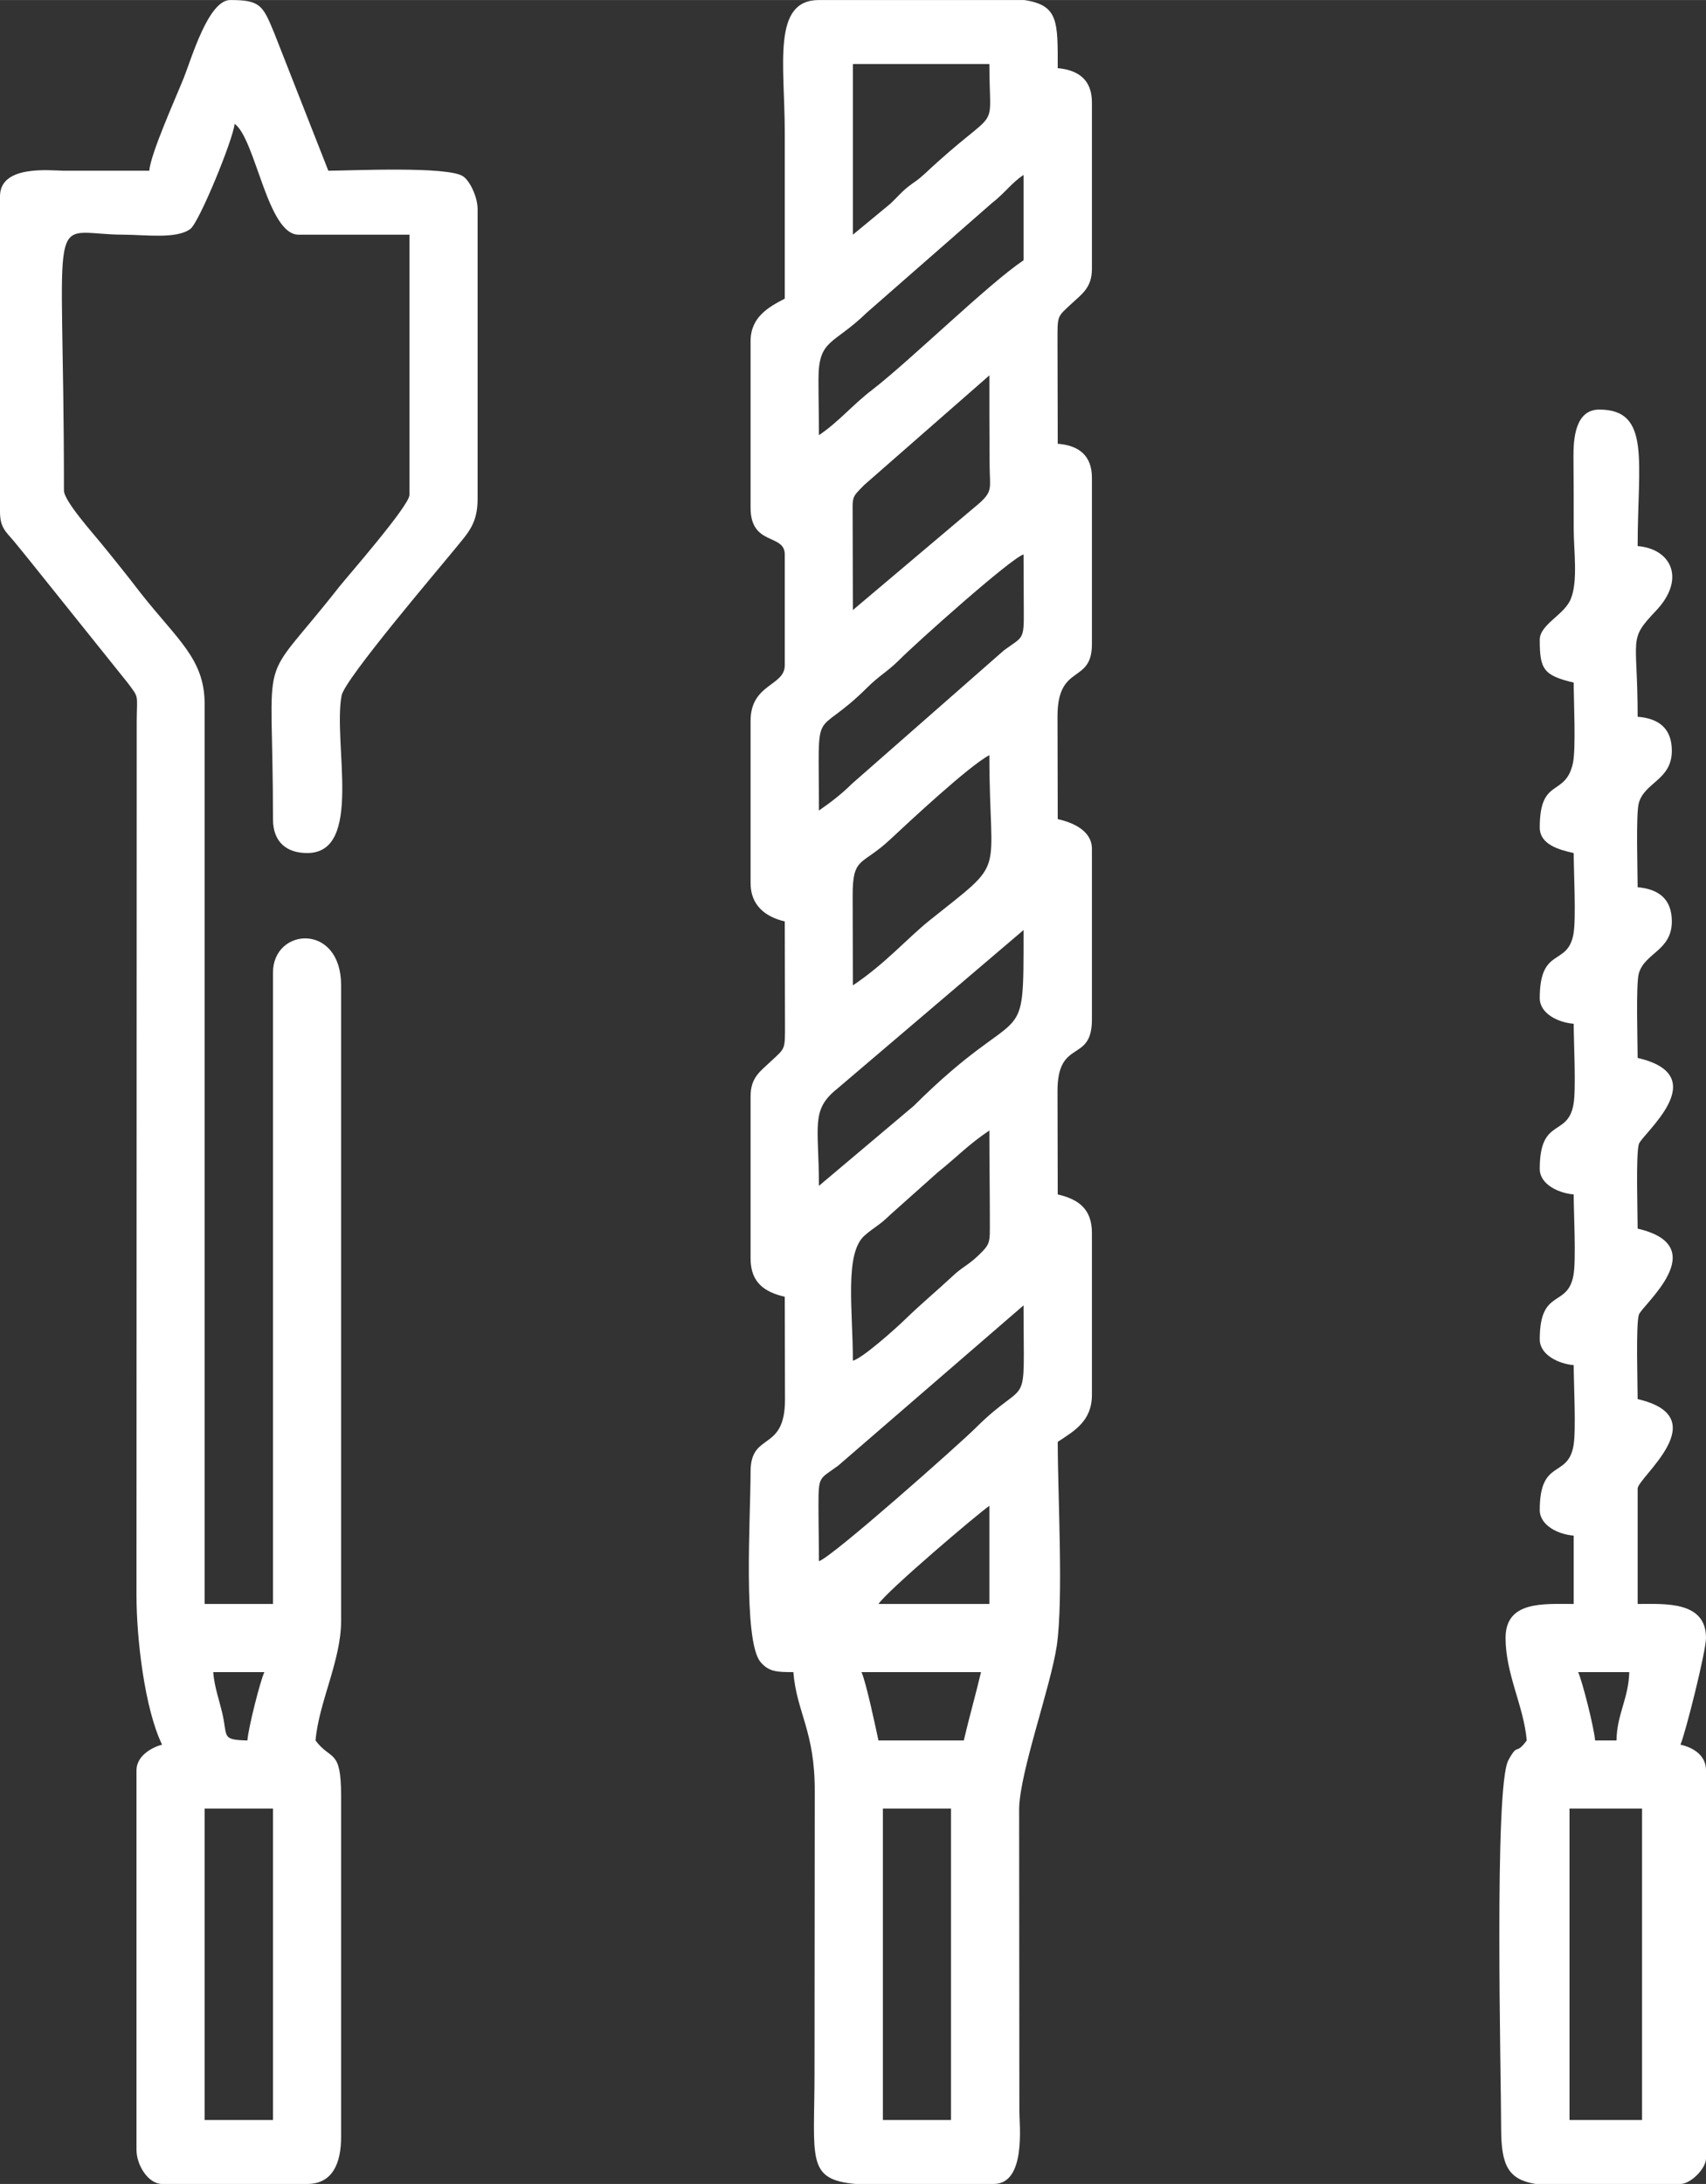 <?xml version="1.0" encoding="UTF-8"?> <svg xmlns="http://www.w3.org/2000/svg" xmlns:xlink="http://www.w3.org/1999/xlink" xmlns:xodm="http://www.corel.com/coreldraw/odm/2003" xml:space="preserve" width="375px" height="480px" version="1.1" shape-rendering="geometricPrecision" text-rendering="geometricPrecision" image-rendering="optimizeQuality" fill-rule="evenodd" clip-rule="evenodd" viewBox="0 0 73.37 93.91"><rect x="0" y="0" width="73.37" height="93.91" fill="#333333" stroke="none"/> <g id="Camada_x0020_1">  <g id="_1719415637552"> <path fill="white" d="M37.97 77.77l2.93 0 0 13.39 -2.93 0 0 -13.39zm-2.75 -77.77l8.83 0c1.48,0.22 1.44,0.93 1.44,2.93 0.9,0.08 1.47,0.51 1.47,1.47l0 7.16c0,0.81 -0.43,1.08 -0.88,1.5 -0.62,0.58 -0.6,0.48 -0.6,1.6 0,1.47 0.01,2.94 0.01,4.42 0.9,0.07 1.47,0.5 1.47,1.46l0 7.16c0,1.74 -1.48,0.8 -1.48,3.1 0,1.47 0.01,2.95 0.01,4.42 0.62,0.14 1.47,0.48 1.47,1.28l0 7.34c0,1.91 -1.49,0.77 -1.48,3.1 0,1.47 0.01,2.95 0.01,4.42 0.86,0.2 1.47,0.6 1.47,1.65l0 6.97c0,1.14 -0.78,1.56 -1.47,2.02 0,2.27 0.25,6.74 -0.04,8.76 -0.27,1.8 -1.58,5.39 -1.62,7l0.01 13.03c0,0.55 0.3,3.12 -1.1,3.12l-5.95 0c-2.13,-0.19 -1.76,-1.1 -1.76,-4.77l0.01 -12.11c0.01,-2.6 -0.78,-3.39 -0.92,-5.13 -0.71,0 -1.05,-0.01 -1.41,-0.43 -0.77,-0.92 -0.43,-6.24 -0.43,-8.19 0,-1.74 1.48,-0.81 1.48,-3.1 0,-1.47 -0.01,-2.95 -0.01,-4.42 -0.86,-0.2 -1.47,-0.6 -1.47,-1.65l0 -6.97c0,-0.82 0.43,-1.08 0.88,-1.51 0.62,-0.58 0.6,-0.47 0.6,-1.6 0,-1.47 -0.01,-2.94 -0.01,-4.41 -0.81,-0.19 -1.47,-0.67 -1.47,-1.65l0 -6.97c0,-1.61 1.47,-1.49 1.47,-2.39l0 -4.77c0,-0.91 -1.47,-0.35 -1.47,-2.01l0 -7.16c0,-1.04 0.78,-1.47 1.47,-1.83 0,-2.38 0,-4.77 0,-7.15 0,-2.91 -0.56,-5.69 1.47,-5.69zm1.83 71.9l5.14 0c-0.23,0.98 -0.51,1.95 -0.74,2.94l-3.67 0c-0.13,-0.6 -0.53,-2.5 -0.73,-2.94zm5.5 -7.15l0 4.22 -4.77 0c0.4,-0.59 4.32,-3.92 4.77,-4.22zm-7.33 2.38c0,-0.8 -0.02,-1.6 -0.02,-2.4 0,-1.3 0.04,-1.11 0.85,-1.71l7.97 -6.89c0,4.81 0.29,2.93 -2.06,5.27 -0.67,0.67 -6.21,5.59 -6.74,5.73zm1.46 -8.62c0,-2.17 -0.37,-4.61 0.5,-5.38 0.46,-0.4 0.62,-0.42 1.11,-0.9l2.04 -1.82c0.85,-0.68 1.31,-1.19 2.22,-1.8 0,1.28 0.02,2.58 0.02,3.86 0,0.98 0.04,1 -0.5,1.52 -0.45,0.43 -0.68,0.48 -1.12,0.9 -0.71,0.66 -1.32,1.16 -2.02,1.84 -0.4,0.39 -1.83,1.67 -2.25,1.78zm-1.46 -7.52c0,-2.57 -0.37,-3.25 0.78,-4.17l8.02 -6.83c0,5.52 0.07,2.79 -4.72,7.56l-4.08 3.44zm1.46 -8.62c0,-1.29 -0.01,-2.58 -0.01,-3.86 0,-1.7 0.38,-1.26 1.62,-2.42 0.75,-0.7 3.38,-3.16 4.26,-3.62 0,5.43 0.82,4.39 -2.59,7.12 -0.9,0.72 -1.9,1.86 -3.28,2.78zm-1.46 -7.52c0,-4.82 -0.29,-2.94 2.06,-5.27 0.53,-0.53 0.85,-0.67 1.38,-1.19 0.72,-0.73 4.84,-4.41 5.36,-4.55 0,0.8 0.01,1.61 0.01,2.4 0.01,1.3 -0.03,1.12 -0.85,1.72l-6.54 5.74c-0.43,0.43 -0.95,0.83 -1.42,1.15zm1.46 -8.62c0,-1.29 -0.01,-2.58 -0.01,-3.87 0,-1.05 -0.07,-0.93 0.5,-1.51l5.38 -4.71c0,1.29 0,2.58 0.01,3.86 0.01,0.98 0.14,1.1 -0.41,1.61l-5.47 4.62zm-1.46 -7.52c0,-0.8 -0.02,-1.6 -0.02,-2.4 0,-1.75 0.63,-1.46 2.08,-2.87l5.38 -4.71c0.58,-0.45 0.81,-0.84 1.36,-1.21l0 3.67c-1.52,1.02 -4.85,4.29 -6.52,5.58 -0.85,0.65 -1.43,1.37 -2.28,1.94zm1.46 -8.62l0 -7.34 5.87 0c0,3.2 0.55,1.6 -2.79,4.73 -0.35,0.32 -0.39,0.3 -0.72,0.56 -0.32,0.26 -0.44,0.43 -0.75,0.72l-1.61 1.33z"></path> <path fill="white" d="M8.8 77.77l2.94 0 0 13.39 -2.94 0 0 -13.39zm1.84 -2.93c-1.12,-0.03 -0.85,-0.15 -1.07,-1.13 -0.15,-0.65 -0.35,-1.17 -0.4,-1.81l2.2 0c-0.18,0.38 -0.69,2.4 -0.73,2.94zm-4.22 -67.5c-1.22,0 -2.45,0 -3.67,0 -0.61,-0.01 -2.75,-0.26 -2.75,1.1l0 13.57c0,0.68 0.26,0.86 0.59,1.25 0.3,0.36 0.51,0.63 0.82,1.01l4.08 5.09c0.5,0.67 0.4,0.47 0.39,1.63l-0.01 37.61c0,1.86 0.35,4.87 1.1,6.42 -0.49,0.13 -1.1,0.51 -1.1,1.1l0 16.32c0,0.67 0.51,1.47 1.1,1.47l6.24 0c1.11,0 1.46,-0.92 1.46,-2.02l0 -14.67c0,-2.06 -0.44,-1.49 -1.1,-2.38 0.14,-1.64 1.1,-3.44 1.1,-5.14l0 -27.33c0,-2.71 -2.93,-2.49 -2.93,-0.55l0 27.15 -2.94 0 0 -38.71c0,-1.93 -1.18,-2.76 -2.75,-4.76 -0.56,-0.73 -1.09,-1.39 -1.71,-2.15 -0.33,-0.41 -1.59,-1.81 -1.59,-2.26 0,-12.72 -0.83,-11.01 2.57,-11 0.91,0 2.28,0.2 2.87,-0.25 0.38,-0.29 1.84,-3.85 1.9,-4.52 0.91,0.67 1.41,4.77 2.75,4.77l4.77 0 0 11.19c0,0.46 -2.67,3.51 -3.02,3.95 -3.59,4.58 -2.85,2.21 -2.85,9.99 0,1.03 0.63,1.46 1.47,1.46 2.43,0 1.1,-4.73 1.48,-6.77 0.13,-0.71 4.24,-5.52 4.96,-6.41 0.48,-0.59 0.89,-1 0.89,-2.04l0 -12.47c0,-0.5 -0.31,-1.18 -0.61,-1.4 -0.61,-0.46 -4.9,-0.25 -5.81,-0.25l-2.33 -5.93c-0.49,-1.19 -0.6,-1.41 -1.89,-1.41 -0.94,0 -1.67,2.53 -1.99,3.33 -0.33,0.83 -1.43,3.26 -1.49,4.01z"></path> <path fill="white" d="M67.5 77.77l3.12 0 0 13.39 -3.12 0 0 -13.39zm4.77 16.14l-6.23 0c-1.16,-0.19 -1.48,-0.78 -1.48,-2.38 0,-2.21 -0.31,-14.71 0.31,-15.84 0.43,-0.79 0.3,-0.18 0.79,-0.85 -0.12,-1.46 -0.91,-2.85 -0.91,-4.41 0,-1.6 1.62,-1.46 2.93,-1.46l0 -2.94c-0.67,-0.05 -1.46,-0.44 -1.46,-1.1 0,-2.23 1.2,-1.35 1.45,-2.76 0.12,-0.65 0.01,-2.69 0.01,-3.47 -0.67,-0.06 -1.46,-0.45 -1.46,-1.11 0,-2.23 1.2,-1.34 1.45,-2.76 0.12,-0.64 0.01,-2.68 0.01,-3.47 -0.67,-0.06 -1.46,-0.44 -1.46,-1.1 0,-2.24 1.2,-1.35 1.45,-2.77 0.12,-0.64 0.01,-2.68 0.01,-3.47 -0.67,-0.05 -1.46,-0.44 -1.46,-1.1 0,-2.24 1.2,-1.35 1.45,-2.76 0.12,-0.65 0.01,-2.69 0.01,-3.48 -0.62,-0.14 -1.46,-0.36 -1.46,-1.1 0,-2.2 1.11,-1.28 1.43,-2.78 0.13,-0.65 0.03,-2.67 0.03,-3.45 -1.3,-0.31 -1.46,-0.57 -1.46,-1.84 0,-0.67 1.07,-1.07 1.34,-1.77 0.31,-0.77 0.12,-2.08 0.12,-3 0,-1.04 0,-2.08 -0.01,-3.12 0,-0.69 0.05,-2.01 1.11,-2.01 2.23,0 1.65,2.24 1.65,5.87 1.46,0.12 2.08,1.43 0.78,2.79 -1.21,1.28 -0.78,1.06 -0.78,4.55 0.91,0.07 1.47,0.5 1.47,1.46 0,1.26 -1.17,1.35 -1.42,2.25 -0.13,0.46 -0.05,2.96 -0.05,3.62 0.91,0.08 1.47,0.51 1.47,1.47 0,1.26 -1.17,1.35 -1.42,2.24 -0.13,0.46 -0.05,2.96 -0.05,3.63 3.34,0.77 0.16,3.29 0.05,3.71 -0.13,0.46 -0.05,2.96 -0.05,3.63 3.31,0.77 0.15,3.32 0.05,3.71 -0.13,0.46 -0.05,2.96 -0.05,3.62 3.4,0.79 0,3.37 0,3.85l0 4.96c1.16,0 2.94,-0.14 2.94,1.46 0,0.59 -0.91,4.19 -1.1,4.59 0.54,0.12 1.1,0.45 1.1,1.1l0 16.69c0,0.44 -0.66,1.1 -1.1,1.1zm-4.4 -22.01l2.2 0c-0.03,1.14 -0.53,1.8 -0.55,2.94l-0.92 0c-0.04,-0.54 -0.55,-2.56 -0.73,-2.94z"></path> </g> </g> </svg> 